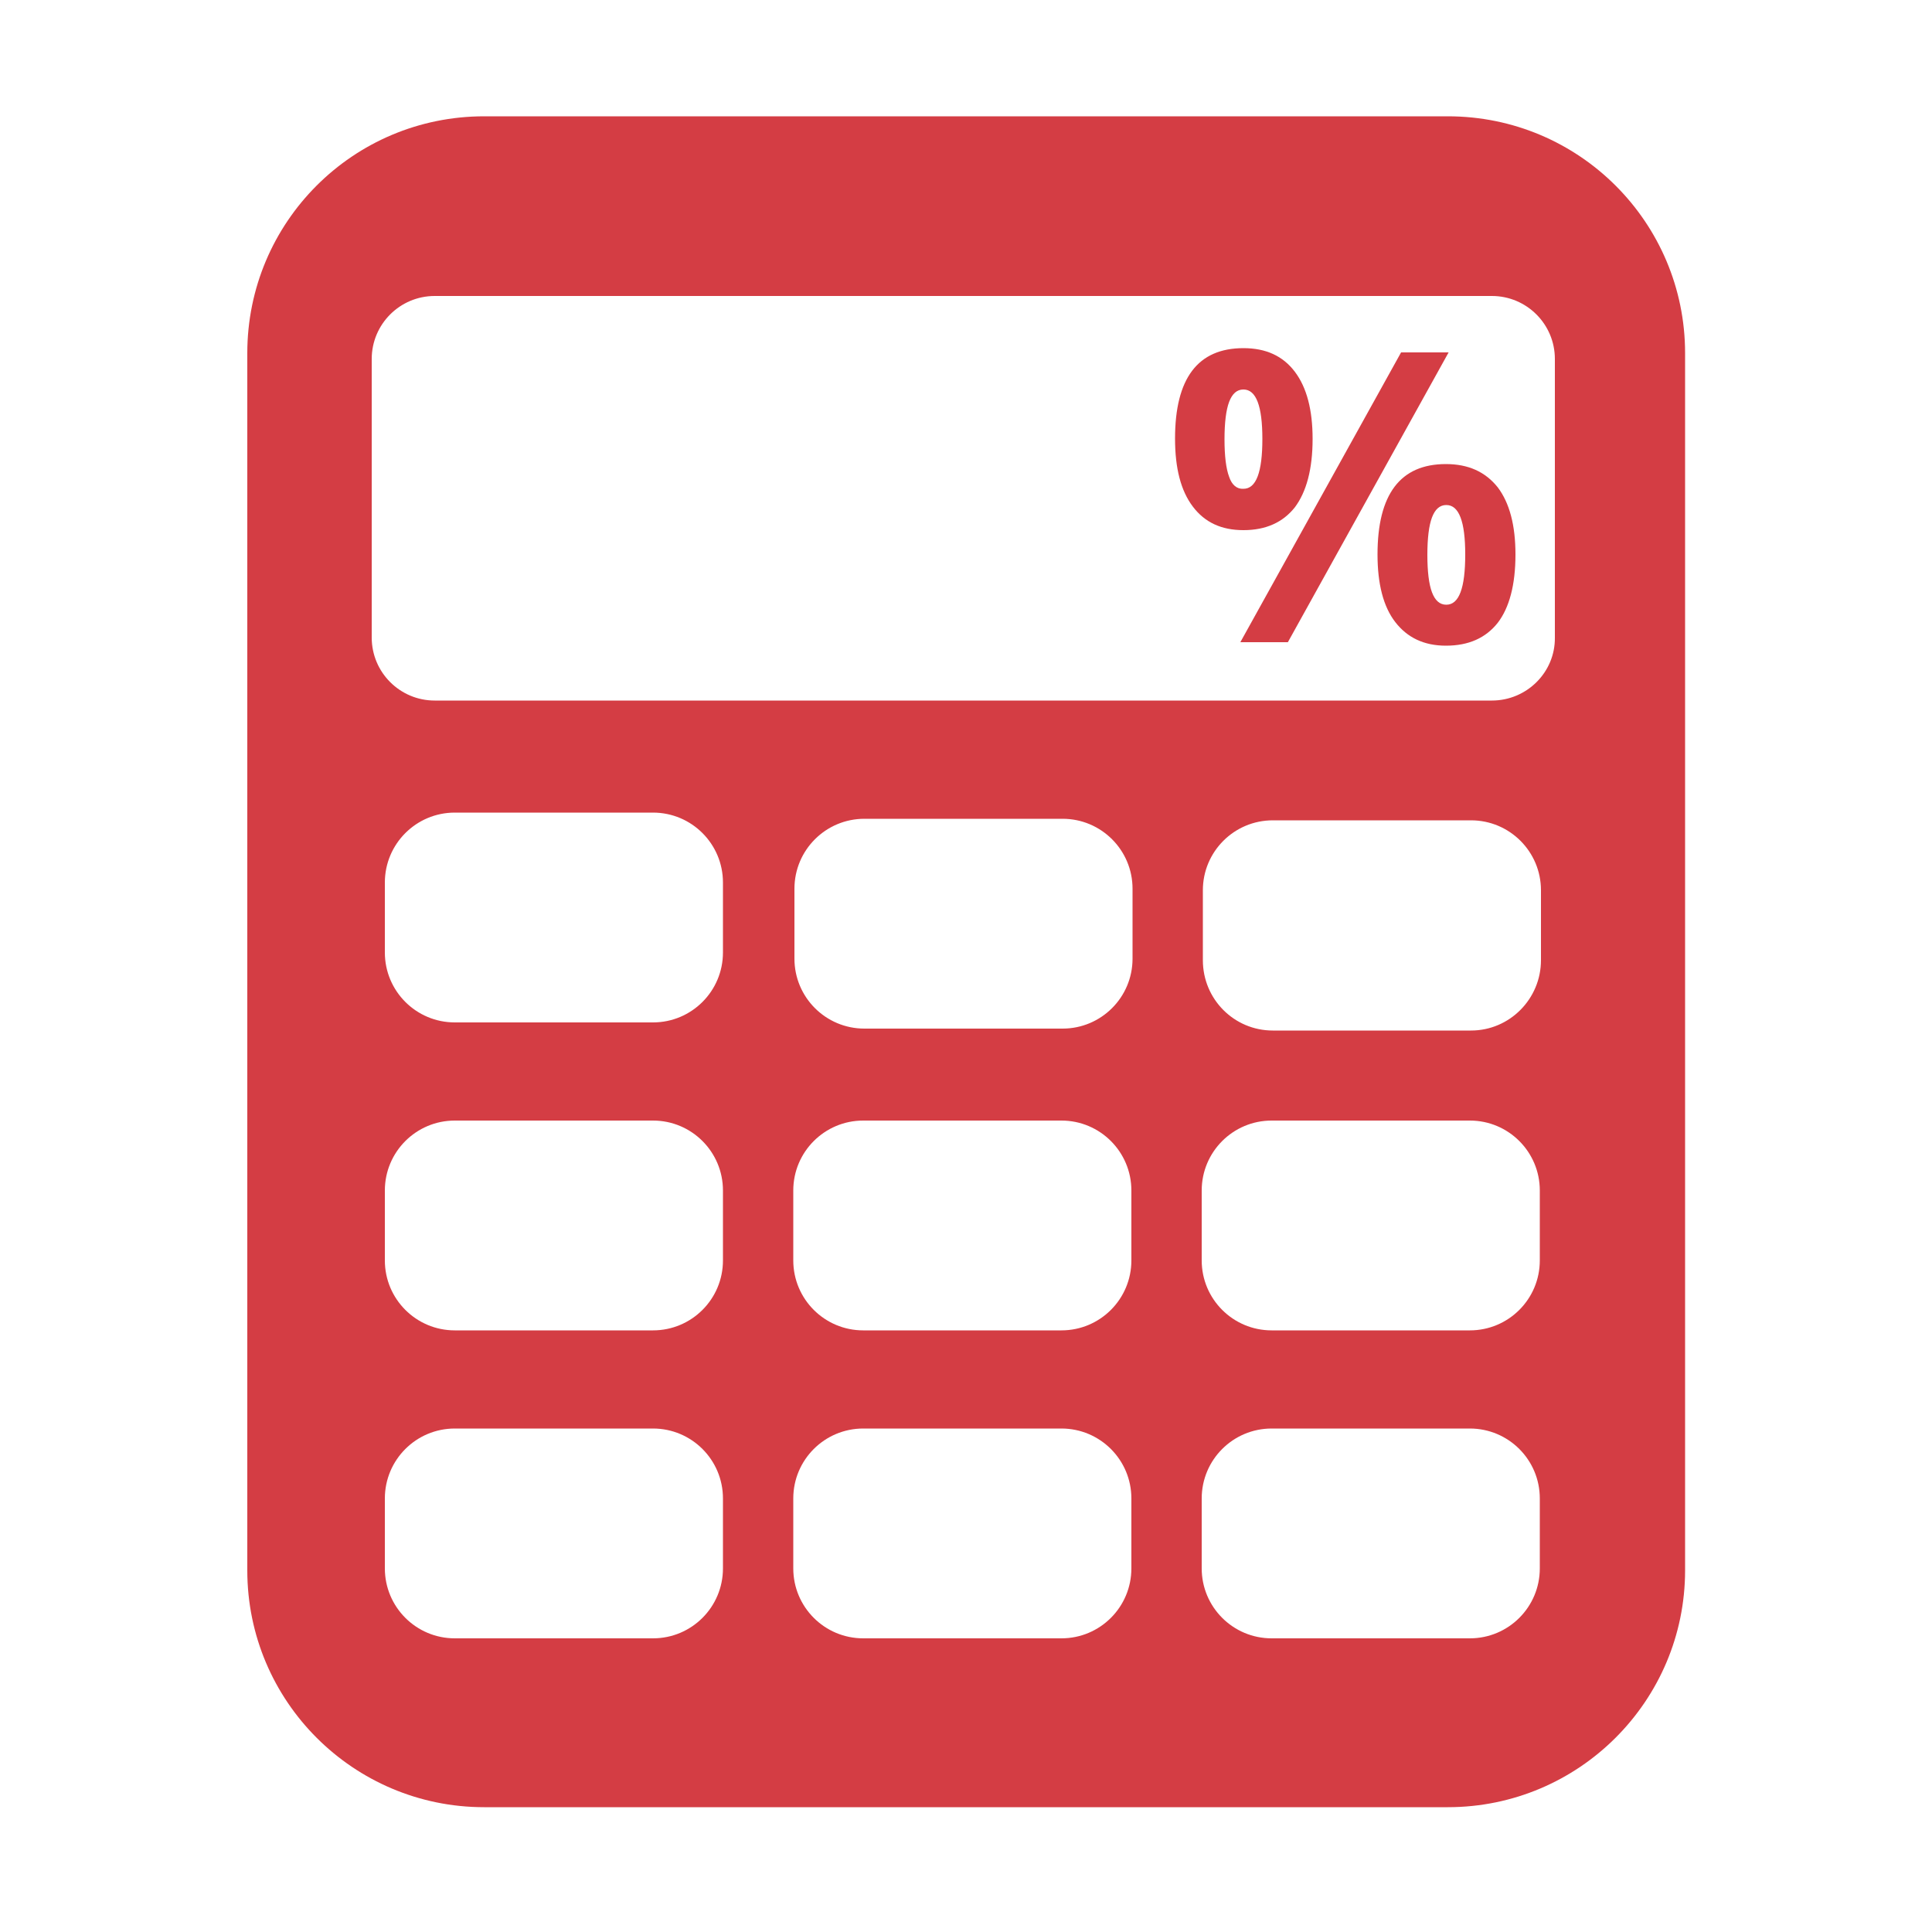 <?xml version="1.0" encoding="utf-8"?>
<!-- Generator: Adobe Illustrator 18.1.0, SVG Export Plug-In . SVG Version: 6.00 Build 0)  -->
<svg version="1.1" baseProfile="tiny" id="Layer_1" xmlns="http://www.w3.org/2000/svg" xmlns:xlink="http://www.w3.org/1999/xlink"
	 x="0px" y="0px" viewBox="47.6 0 500 500" xml:space="preserve">
<g>
	<path fill="#D43D44" d="M422.3,30.1H172.9c-33.9,0-61.3,27.4-61.3,61.3v315v0c0,33.9,27.5,61.3,61.3,61.3h249.4
		c33.9,0,61.4-27.5,61.4-61.3v0v-315C483.7,57.6,456.3,30.1,422.3,30.1z M234.7,405.9c0,10-8.1,18.1-18.1,18.1h-51.3
		c-10,0-18.1-8.1-18.1-18.1v-18.1c0-10,8.1-18.1,18.1-18.1h51.3c10,0,18.1,8.1,18.1,18.1V405.9z M234.7,326.2
		c0,10-8.1,18.1-18.1,18.1h-51.3c-10,0-18.1-8.1-18.1-18.1v-18.1c0-10,8.1-18.1,18.1-18.1h51.3c10,0,18.1,8.1,18.1,18.1V326.2z
		 M234.7,246.5c0,10-8.1,18.1-18.1,18.1h-51.3c-10,0-18.1-8.1-18.1-18.1v-18.1c0-10,8.1-18.1,18.1-18.1h51.3
		c10,0,18.1,8.1,18.1,18.1V246.5z M340.4,405.9c0,10-8.1,18.1-18.1,18.1H271c-10,0-18.1-8.1-18.1-18.1v-18.1
		c0-10,8.1-18.1,18.1-18.1h51.3c10,0,18.1,8.1,18.1,18.1L340.4,405.9z M340.4,326.2c0,10-8.1,18.1-18.1,18.1H271
		c-10,0-18.1-8.1-18.1-18.1v-18.1c0-10,8.1-18.1,18.1-18.1h51.3c10,0,18.1,8.1,18.1,18.1L340.4,326.2z M340.7,248.1L340.7,248.1
		c0,10-8.1,18.1-18.1,18.1h-51.3c-10,0-18.1-8.1-18.1-18.1V230c0-10,8.1-18.1,18.1-18.1h51.3c10,0,18.1,8.1,18.1,18.1V248.1z
		 M446.1,405.9c0,10-8.1,18.1-18.1,18.1h-51.3c-10,0-18.1-8.1-18.1-18.1v-18.1c0-10,8.1-18.1,18.1-18.1H428c10,0,18.1,8.1,18.1,18.1
		V405.9z M446.1,326.2c0,10-8.1,18.1-18.1,18.1h-51.3c-10,0-18.1-8.1-18.1-18.1v-18.1c0-10,8.1-18.1,18.1-18.1H428
		c10,0,18.1,8.1,18.1,18.1V326.2z M446.4,248.5L446.4,248.5c0,10-8.1,18.2-18.1,18.2H377c-10,0-18.1-8.1-18.1-18.2v-18.1
		c0-10,8.1-18.1,18.1-18.1h51.3c10,0,18.1,8.1,18.1,18.1V248.5z M433.7,181.3H160.1c-9,0-16.3-7.3-16.3-16.3V92.9
		c0-9,7.3-16.3,16.3-16.3h273.6c9,0,16.3,7.3,16.3,16.3V165h0C450.1,174,442.7,181.3,433.7,181.3z"/>
	<path fill="#D43D44" d="M421.8,120.1c-11.8,0-17.7,7.8-17.7,23.4c0,7.6,1.5,13.5,4.6,17.5c3.1,4,7.4,6.1,13.1,6.1
		c5.9,0,10.3-2,13.4-5.9c3-3.9,4.6-9.8,4.6-17.7c0-7.5-1.5-13.3-4.6-17.4C432,122.1,427.6,120.1,421.8,120.1z M421.9,156.5
		c-1.7,0-2.9-1.1-3.7-3.2c-0.8-2.1-1.2-5.4-1.2-9.7c0-4.3,0.4-7.6,1.2-9.7c0.8-2.1,2-3.2,3.7-3.2c3.3,0,4.9,4.3,4.9,12.8
		C426.8,152.2,425.2,156.5,421.9,156.5z"/>
	<path fill="#D43D44" d="M382.7,131.3c3-4,4.6-9.9,4.6-17.7c0-7.5-1.5-13.3-4.6-17.4c-3.1-4.1-7.5-6.1-13.3-6.1
		c-11.8,0-17.7,7.8-17.7,23.4c0,7.7,1.5,13.5,4.6,17.6c3.1,4.1,7.4,6.1,13.1,6.1C375.2,137.2,379.6,135.2,382.7,131.3z M365.7,123.4
		c-0.8-2.1-1.2-5.4-1.2-9.7c0-4.3,0.4-7.6,1.2-9.7c0.8-2.1,2-3.2,3.7-3.2c3.3,0,4.9,4.3,4.9,12.8c0,8.6-1.6,12.9-4.9,12.9
		C367.7,126.6,366.4,125.5,365.7,123.4z"/>
	<polygon fill="#D43D44" points="410.2,91.2 368.6,166.2 380.9,166.2 422.5,91.2 	"/>
</g>
</svg>
